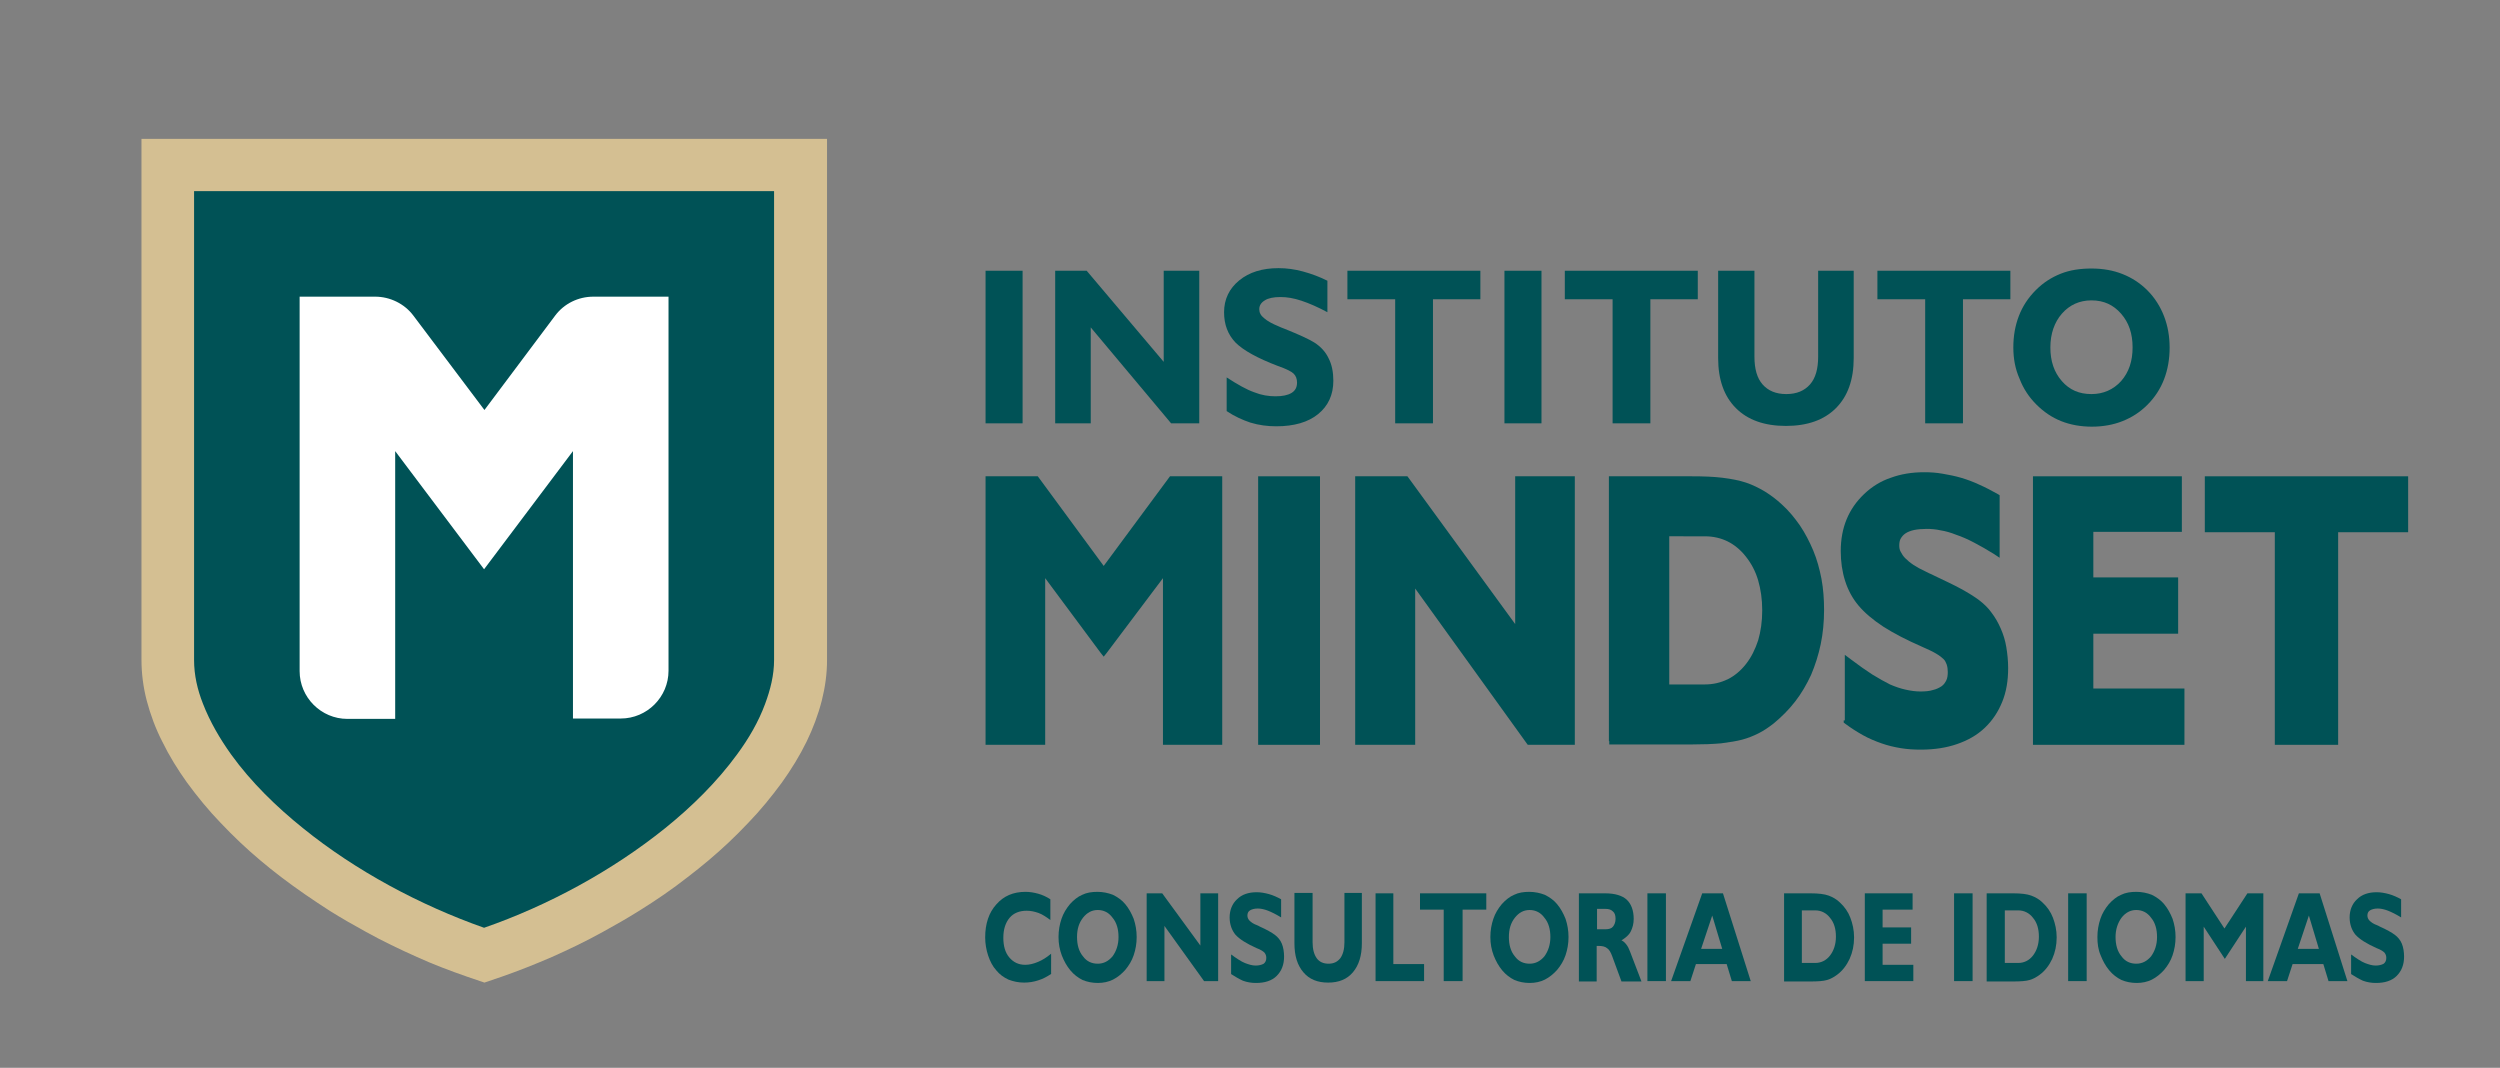 <?xml version="1.0" encoding="utf-8"?>
<!-- Generator: Adobe Illustrator 22.0.0, SVG Export Plug-In . SVG Version: 6.00 Build 0)  -->
<svg version="1.1" id="Camada_1" xmlns="http://www.w3.org/2000/svg" xmlns:xlink="http://www.w3.org/1999/xlink" x="0px" y="0px"
	 viewBox="0 0 675 288.3" style="enable-background:new 0 0 675 288.3;" xml:space="preserve">
<rect x="0" y="0" width="675" height="288.3" fill="#808080" stroke="none"/>
<style type="text/css">
	.st0{fill-rule:evenodd;clip-rule:evenodd;fill:#005256;}
	.st1{fill-rule:evenodd;clip-rule:evenodd;fill:#D4BF92;}
	.st2{fill-rule:evenodd;clip-rule:evenodd;fill:#FFFFFF;}
	.st3{fill:#005256;}
</style>
<path class="st0" d="M543.6,93.8c0-3.1,0.5-5.9,1.5-8.5c1-2.6,2.5-4.9,4.6-7c2-2,4.2-3.4,6.7-4.4c2.5-1,5.3-1.4,8.3-1.4
	c3.1,0,5.9,0.5,8.4,1.5c2.5,1,4.7,2.4,6.7,4.4c2,2,3.5,4.4,4.5,7c1,2.6,1.5,5.4,1.5,8.5c0,3-0.5,5.9-1.5,8.5c-1,2.6-2.5,4.9-4.5,6.9
	c-2,2-4.2,3.4-6.7,4.4c-2.5,1-5.3,1.5-8.3,1.5c-3,0-5.8-0.5-8.3-1.5c-2.5-1-4.7-2.5-6.7-4.5c-2-2-3.5-4.3-4.5-6.9
	C544.1,99.6,543.6,96.8,543.6,93.8L543.6,93.8z M553.6,93.8c0,3.7,1,6.7,3.1,9.1c2.1,2.4,4.7,3.5,8,3.5c3.2,0,5.9-1.2,8-3.5
	c2.1-2.4,3.1-5.4,3.1-9.1c0-3.7-1-6.7-3.1-9.1c-2.1-2.4-4.7-3.6-8-3.6c-3.2,0-5.9,1.2-8,3.6C554.7,87,553.6,90.1,553.6,93.8
	L553.6,93.8z"/>
<polygon class="st0" points="519.8,114.3 519.8,80.8 506.9,80.8 506.9,73.1 542.8,73.1 542.8,80.8 530,80.8 530,114.3 519.8,114.3 
	"/>
<path class="st0" d="M500.5,73.1v23.6c0,5.8-1.6,10.3-4.8,13.5c-3.2,3.2-7.7,4.8-13.5,4.8c-5.8,0-10.3-1.6-13.5-4.8
	c-3.2-3.2-4.8-7.7-4.8-13.5V73.1h9.8v23.2c0,3.3,0.7,5.8,2.2,7.5c1.5,1.7,3.6,2.6,6.4,2.6c2.8,0,4.9-0.9,6.4-2.6
	c1.5-1.7,2.2-4.2,2.2-7.5V73.1H500.5L500.5,73.1z"/>
<polygon class="st0" points="435.4,114.3 435.4,80.8 422.5,80.8 422.5,73.1 458.4,73.1 458.4,80.8 445.6,80.8 445.6,114.3 
	435.4,114.3 "/>
<polygon class="st0" points="406.2,114.3 406.2,73.1 416.2,73.1 416.2,114.3 406.2,114.3 "/>
<polygon class="st0" points="376.7,114.3 376.7,80.8 363.8,80.8 363.8,73.1 399.7,73.1 399.7,80.8 386.9,80.8 386.9,114.3 
	376.7,114.3 "/>
<path class="st0" d="M331.2,111v-9.1c2.9,1.9,5.4,3.3,7.4,4c2,0.8,3.9,1.1,5.8,1.1c1.9,0,3.3-0.3,4.3-0.9c1-0.6,1.5-1.5,1.5-2.8
	c0-1-0.3-1.8-0.9-2.4c-0.6-0.6-2-1.3-4.3-2.1c-5.5-2.1-9.3-4.2-11.4-6.3c-2.1-2.2-3.1-4.9-3.1-8.2c0-3.5,1.4-6.4,4.1-8.6
	c2.7-2.2,6.2-3.3,10.6-3.3c2.2,0,4.4,0.3,6.6,0.9c2.2,0.6,4.4,1.4,6.6,2.5v8.5c-2.6-1.4-4.9-2.4-7-3.1c-2.1-0.7-3.9-1-5.7-1
	c-1.8,0-3.3,0.3-4.2,0.9c-1,0.6-1.5,1.4-1.5,2.4c0,0.9,0.4,1.7,1.3,2.4c0.9,0.8,2.2,1.5,3.9,2.2c0.4,0.2,0.9,0.4,1.7,0.7
	c3.7,1.5,6.4,2.7,8,3.7c1.7,1.1,3,2.5,3.8,4.2c0.9,1.7,1.3,3.8,1.3,6.1c0,3.8-1.4,6.8-4.1,9c-2.7,2.2-6.5,3.3-11.3,3.3
	c-2.4,0-4.7-0.3-7-1C335.5,113.4,333.3,112.4,331.2,111L331.2,111z"/>
<polygon class="st0" points="294.5,88.4 294.5,114.3 284.9,114.3 284.9,73.1 293.4,73.1 314.2,97.7 314.2,73.1 323.8,73.1 
	323.8,114.3 316.2,114.3 294.5,88.4 "/>
<polygon class="st0" points="266.1,114.3 266.1,73.1 276.1,73.1 276.1,114.3 266.1,114.3 "/>
<polygon class="st0" points="614.2,200.1 614.2,143.7 596.3,143.7 595.3,143.7 595.3,142.7 595.3,129.6 595.3,128.6 596.3,128.6 
	649.2,128.6 650.2,128.6 650.2,129.6 650.2,142.7 650.2,143.7 649.2,143.7 631.3,143.7 631.3,200.1 631.3,201.1 630.3,201.1 
	615.2,201.1 614.2,201.1 614.2,200.1 "/>
<polygon class="st0" points="548.9,200.1 548.9,129.6 548.9,128.6 549.9,128.6 588.1,128.6 589.1,128.6 589.1,129.6 589.1,142.6 
	589.1,143.6 588.1,143.6 565.2,143.6 565.2,155.9 587.1,155.9 588.1,155.9 588.1,156.9 588.1,170.1 588.1,171.1 587.1,171.1 
	565.2,171.1 565.2,185.9 588.8,185.9 589.8,185.9 589.8,186.9 589.8,200.1 589.8,201.1 588.8,201.1 549.9,201.1 548.9,201.1 
	548.9,200.1 "/>
<path class="st0" d="M498.1,194.5v-15.7v-2l1.6,1.2c2.1,1.6,4.1,3,5.8,4.1c1.8,1.1,3.4,2,4.8,2.7l0,0c1.4,0.6,2.8,1.1,4.2,1.4
	c1.3,0.3,2.7,0.5,4,0.5c1.3,0,2.5-0.1,3.4-0.4c0.9-0.2,1.7-0.6,2.3-1l0,0c0.6-0.4,1-1,1.3-1.6c0.3-0.6,0.4-1.4,0.4-2.3
	c0-0.7-0.1-1.4-0.3-2c-0.2-0.5-0.4-1-0.8-1.4l0,0c-0.4-0.4-1-0.9-2-1.5c-1-0.6-2.3-1.2-3.9-1.9c-4.1-1.8-7.6-3.6-10.4-5.4
	c-2.9-1.9-5.1-3.8-6.7-5.7h0c-1.6-1.9-2.8-4.1-3.6-6.6c-0.8-2.5-1.2-5.2-1.2-8.1c0-6.3,2.1-11.4,6.3-15.4c2.1-2,4.5-3.5,7.2-4.4
	c2.7-1,5.7-1.5,9-1.5c1.7,0,3.3,0.1,5,0.4c1.7,0.3,3.3,0.6,5,1.1c1.7,0.5,3.3,1.1,5,1.9c1.6,0.7,3.3,1.6,4.9,2.5l0.5,0.3v0.6v14.5
	v1.8l-1.5-1c-1.9-1.2-3.7-2.2-5.4-3.1c-1.7-0.9-3.3-1.6-4.8-2.1l0,0c-1.5-0.6-2.9-1-4.2-1.2c-1.3-0.3-2.6-0.4-3.8-0.4
	c-1.3,0-2.4,0.1-3.4,0.3h0c-0.9,0.2-1.7,0.5-2.3,0.9l0,0c-0.6,0.4-1,0.9-1.3,1.4c-0.3,0.5-0.4,1.2-0.4,1.9c0,0.6,0.1,1.2,0.4,1.7
	c0.3,0.6,0.7,1.2,1.2,1.7l0,0c0.6,0.6,1.3,1.2,2.2,1.8c0.9,0.6,2,1.2,3.3,1.8l0,0c0.2,0.1,0.6,0.3,1,0.5v0c0.2,0.1,0.8,0.3,1.5,0.7
	l0,0c2.7,1.3,5.1,2.4,7.1,3.5c2,1.1,3.6,2.1,4.8,3l0,0c1.3,1,2.5,2.1,3.4,3.4c1,1.3,1.8,2.7,2.5,4.3c0.7,1.6,1.2,3.2,1.5,5
	c0.3,1.8,0.5,3.7,0.5,5.7c0,3.4-0.5,6.4-1.6,9.1c-1.1,2.7-2.6,5-4.7,7h0c-2.1,2-4.6,3.4-7.5,4.4c-2.9,1-6.1,1.5-9.8,1.5
	c-1.8,0-3.6-0.1-5.4-0.4c-1.8-0.3-3.5-0.7-5.2-1.3l0,0c-1.7-0.6-3.4-1.3-5-2.2c-1.6-0.9-3.2-1.9-4.8-3.1l-0.4-0.3V194.5L498.1,194.5
	z"/>
<path class="st0" d="M434.4,200.1v-70.5v-1h1h21.4c3.1,0,5.9,0.1,8.3,0.4c2.4,0.3,4.5,0.7,6.3,1.3l0,0c1.8,0.6,3.4,1.4,5.1,2.4
	c1.6,1,3.1,2.1,4.6,3.5c1.9,1.7,3.5,3.7,4.9,5.7c1.4,2.1,2.6,4.4,3.6,6.8c1,2.4,1.7,5,2.2,7.6c0.5,2.7,0.7,5.5,0.7,8.4
	c0,3.2-0.3,6.3-0.9,9.2c-0.6,2.9-1.5,5.7-2.6,8.3c-1.2,2.6-2.6,5-4.3,7.2c-1.7,2.2-3.7,4.2-5.9,6h0c-1.3,1-2.6,1.9-4,2.6
	c-1.4,0.7-2.9,1.3-4.4,1.7c-1.5,0.4-3.4,0.7-5.7,1c-2.3,0.2-4.8,0.3-7.8,0.3h-21.4h-1V200.1L434.4,200.1z M450.7,144.8v40h9.6
	c2.3,0,4.3-0.5,6.2-1.4c1.8-0.9,3.5-2.3,4.9-4.1c1.5-1.9,2.5-4,3.3-6.4c0.7-2.4,1.1-5.1,1.1-8.1c0-3-0.4-5.7-1.1-8.1
	c-0.7-2.4-1.8-4.5-3.3-6.4l0,0c-1.4-1.8-3.1-3.2-4.9-4.1c-1.8-0.9-3.9-1.4-6.2-1.4H450.7L450.7,144.8z"/>
<polygon class="st0" points="382.1,158.9 382.1,200.1 382.1,201.1 381.1,201.1 366.9,201.1 365.9,201.1 365.9,200.1 365.9,129.6 
	365.9,128.6 366.9,128.6 379.5,128.6 380,128.6 380.3,129 409.1,168.5 409.1,129.6 409.1,128.6 410.1,128.6 424.2,128.6 
	425.2,128.6 425.2,129.6 425.2,200.1 425.2,201.1 424.2,201.1 413,201.1 412.5,201.1 412.2,200.7 382.1,158.9 "/>
<polygon class="st0" points="339.7,200.1 339.7,129.6 339.7,128.6 340.7,128.6 355.4,128.6 356.4,128.6 356.4,129.6 356.4,200.1 
	356.4,201.1 355.4,201.1 340.7,201.1 339.7,201.1 339.7,200.1 "/>
<polygon class="st0" points="266.1,200.1 266.1,129.6 266.1,128.6 267.1,128.6 279.7,128.6 280.2,128.6 280.5,129 298,152.8 
	315.6,129 315.9,128.6 316.4,128.6 329,128.6 330,128.6 330,129.6 330,200.1 330,201.1 329,201.1 315,201.1 314,201.1 314,200.1 
	314,156.1 298.8,176.3 298,177.3 297.2,176.3 282.2,156.1 282.2,200.1 282.2,201.1 281.2,201.1 267.1,201.1 266.1,201.1 
	266.1,200.1 "/>
<path class="st1" d="M55.9,55.2v122.7c0,1.8,0.2,3.6,0.6,5.3c0.4,1.8,0.9,3.6,1.6,5.3c0.9,2.3,1.9,4.5,3.1,6.6
	c1.2,2.2,2.6,4.3,4,6.3c2.5,3.4,5.3,6.7,8.3,9.8c3.3,3.4,6.9,6.6,10.5,9.5c6.9,5.6,14.5,10.6,22.5,15c7.8,4.3,16,8,24.3,10.9
	l0.4-0.1l0,0c0.7-0.3,1.2-0.4,1.5-0.6l0,0c0.7-0.3,1.2-0.5,1.5-0.6c0.7-0.3,1.2-0.5,1.5-0.6c1-0.4,2.1-0.8,3.1-1.3
	c1-0.4,2-0.9,3.1-1.3c2-0.9,4.2-1.9,6.4-3c2.3-1.1,4.4-2.2,6.3-3.2l0,0c4.1-2.2,8.1-4.6,12-7.2c3.7-2.5,7.3-5.1,10.8-7.9
	c3.7-3,7.3-6.2,10.5-9.5c3-3.1,5.8-6.3,8.3-9.8c1.5-2,2.8-4.1,4-6.3c1.2-2.2,2.3-4.4,3.1-6.6c0.7-1.7,1.2-3.5,1.6-5.3
	c0.4-1.7,0.6-3.5,0.6-5.3V55.2H55.9L55.9,55.2z M221.9,189.1c0.9-3.6,1.4-7.2,1.4-10.9V37.5H38.2v140.7c0,3.7,0.5,7.4,1.4,10.9
	c1,3.8,2.4,7.6,4.2,11.1c1.9,3.9,4.2,7.6,6.7,11.1c2.8,3.8,5.8,7.5,9.1,10.9c1.7,1.8,3.5,3.6,5.3,5.3c3.5,3.3,7.2,6.4,11,9.3
	c4.2,3.2,8.6,6.2,13.1,9.1c3.2,2,6.5,3.9,9.8,5.7c4.5,2.5,9.1,4.7,13.8,6.8c4.4,2,8.9,3.7,13.5,5.3l4.7,1.6l4.7-1.6
	c4.6-1.6,9.1-3.4,13.5-5.3c4.7-2.1,9.3-4.3,13.8-6.8c3.3-1.8,6.6-3.7,9.8-5.7c4.5-2.8,8.9-5.8,13.1-9.1c3.8-2.9,7.5-6,11-9.3
	c1.8-1.7,3.6-3.5,5.3-5.3c3.3-3.4,6.3-7.1,9.1-10.9c2.5-3.5,4.8-7.2,6.7-11.1C219.5,196.7,220.9,193,221.9,189.1L221.9,189.1z"/>
<path class="st0" d="M130.8,51.6H52.4v126.6c0,4.1,0.9,8,2.4,11.8c1.9,4.9,4.6,9.5,7.6,13.7c5.4,7.5,12.3,14.2,19.4,19.9
	c14.2,11.5,31.6,20.8,48.9,26.9c17.3-6,34.6-15.4,48.9-26.9c7.2-5.8,14-12.5,19.4-19.9c3.1-4.2,5.8-8.8,7.6-13.7
	c1.4-3.8,2.4-7.7,2.4-11.8V51.6H130.8L130.8,51.6z"/>
<path class="st2" d="M130.8,110.7l-19.2-25.5c-2.4-3.2-6.3-5.1-10.3-5.1H80.9v101.1c0,7.1,5.8,12.9,12.9,12.9h12.9v-72.3l24,31.9
	l24-31.9V194h12.9c7.1,0,12.9-5.8,12.9-12.9V80.1h-20.3c-4.1,0-7.9,1.9-10.3,5.1L130.8,110.7L130.8,110.7z"/>
<g>
	<path class="st3" d="M283.9,262.9c-1.2,0.8-2.3,1.4-3.6,1.8c-1.2,0.4-2.5,0.6-3.8,0.6c-1.5,0-2.9-0.3-4.2-0.8
		c-1.3-0.6-2.4-1.4-3.3-2.5c-1-1.1-1.7-2.5-2.2-4c-0.5-1.5-0.8-3.2-0.8-4.9c0-3.7,1-6.7,3-8.9c2-2.3,4.6-3.4,7.9-3.4
		c1.2,0,2.3,0.2,3.4,0.5c1.1,0.3,2.2,0.8,3.3,1.5v5.6c-1.1-0.8-2.1-1.5-3.2-1.9c-1.1-0.4-2.2-0.6-3.2-0.6c-1.9,0-3.5,0.6-4.6,1.9
		c-1.1,1.3-1.7,3.1-1.7,5.4c0,2.2,0.5,4,1.6,5.3c1.1,1.3,2.5,2,4.3,2c1.2,0,2.3-0.3,3.5-0.8c1.2-0.5,2.3-1.2,3.5-2.2V262.9z"/>
	<path class="st3" d="M285.8,253c0-1.8,0.3-3.4,0.8-4.9c0.5-1.5,1.3-2.8,2.3-4c1-1.1,2.1-2,3.3-2.5c1.2-0.6,2.6-0.8,4.1-0.8
		c1.5,0,2.9,0.3,4.2,0.8c1.2,0.6,2.4,1.4,3.3,2.5c1,1.2,1.7,2.5,2.3,4c0.5,1.5,0.8,3.1,0.8,4.9c0,1.8-0.3,3.4-0.8,4.9
		c-0.5,1.5-1.3,2.8-2.3,4c-1,1.1-2.1,2-3.3,2.6c-1.2,0.6-2.6,0.9-4.1,0.9c-1.5,0-2.9-0.3-4.1-0.8c-1.2-0.6-2.3-1.4-3.3-2.6
		c-1-1.2-1.7-2.5-2.3-4C286.1,256.4,285.8,254.8,285.8,253z M290.8,253c0,2.1,0.5,3.9,1.6,5.2c1,1.4,2.4,2,4,2c1.6,0,2.9-0.7,4-2
		c1-1.4,1.6-3.1,1.6-5.2c0-2.1-0.5-3.9-1.6-5.2c-1-1.4-2.4-2.1-4-2.1c-1.6,0-2.9,0.7-4,2.1C291.3,249.2,290.8,250.9,290.8,253z"/>
	<path class="st3" d="M314.4,250v14.9h-4.8v-23.7h4.2l10.3,14.1v-14.1h4.8v23.7h-3.8L314.4,250z"/>
	<path class="st3" d="M332.4,263v-5.3c1.5,1.1,2.7,1.9,3.7,2.3c1,0.4,2,0.7,2.9,0.7c0.9,0,1.7-0.2,2.2-0.5c0.5-0.4,0.7-0.9,0.7-1.6
		c0-0.6-0.2-1-0.5-1.4c-0.3-0.3-1-0.8-2.1-1.2c-2.7-1.2-4.6-2.4-5.7-3.6c-1-1.2-1.6-2.8-1.6-4.7c0-2,0.7-3.7,2-4.9
		c1.3-1.3,3.1-1.9,5.3-1.9c1.1,0,2.2,0.2,3.3,0.5c1.1,0.3,2.2,0.8,3.3,1.4v4.9c-1.3-0.8-2.5-1.4-3.5-1.8c-1-0.4-2-0.6-2.8-0.6
		c-0.9,0-1.6,0.2-2.1,0.5c-0.5,0.3-0.7,0.8-0.7,1.4c0,0.5,0.2,1,0.6,1.4c0.4,0.4,1.1,0.9,2,1.2c0.2,0.1,0.5,0.2,0.8,0.4
		c1.8,0.8,3.2,1.6,4,2.2c0.8,0.6,1.5,1.4,1.9,2.4c0.4,1,0.6,2.2,0.6,3.5c0,2.2-0.7,3.9-2,5.2c-1.3,1.3-3.2,1.9-5.6,1.9
		c-1.2,0-2.4-0.2-3.5-0.6C334.5,264.3,333.5,263.7,332.4,263z"/>
	<path class="st3" d="M367.7,241.1v13.6c0,3.3-0.8,5.9-2.4,7.8c-1.6,1.9-3.8,2.8-6.7,2.8c-2.9,0-5.1-0.9-6.7-2.8
		c-1.6-1.9-2.4-4.4-2.4-7.8v-13.6h4.9v13.3c0,1.9,0.4,3.3,1.1,4.3c0.7,1,1.8,1.5,3.2,1.5c1.4,0,2.4-0.5,3.2-1.5
		c0.7-1,1.1-2.4,1.1-4.3v-13.3H367.7z"/>
	<path class="st3" d="M371.4,264.9v-23.7h4.8v19.1h8.3v4.6H371.4z"/>
	<path class="st3" d="M389.8,264.9v-19.3h-6.4v-4.4h17.9v4.4h-6.4v19.3H389.8z"/>
	<path class="st3" d="M402.4,253c0-1.8,0.3-3.4,0.8-4.9c0.5-1.5,1.3-2.8,2.3-4c1-1.1,2.1-2,3.3-2.5c1.2-0.6,2.6-0.8,4.1-0.8
		c1.5,0,2.9,0.3,4.2,0.8c1.2,0.6,2.4,1.4,3.3,2.5c1,1.2,1.7,2.5,2.3,4c0.5,1.5,0.8,3.1,0.8,4.9c0,1.8-0.3,3.4-0.8,4.9
		c-0.5,1.5-1.3,2.8-2.3,4c-1,1.1-2.1,2-3.3,2.6c-1.2,0.6-2.6,0.9-4.1,0.9c-1.5,0-2.9-0.3-4.1-0.8c-1.2-0.6-2.3-1.4-3.3-2.6
		c-1-1.2-1.7-2.5-2.3-4C402.7,256.4,402.4,254.8,402.4,253z M407.4,253c0,2.1,0.5,3.9,1.6,5.2c1,1.4,2.4,2,4,2c1.6,0,2.9-0.7,4-2
		c1-1.4,1.6-3.1,1.6-5.2c0-2.1-0.5-3.9-1.6-5.2c-1-1.4-2.4-2.1-4-2.1c-1.6,0-2.9,0.7-4,2.1C407.9,249.2,407.4,250.9,407.4,253z"/>
	<path class="st3" d="M426.3,264.9v-23.7h7.1c2.6,0,4.6,0.6,5.8,1.7c1.2,1.1,1.9,2.9,1.9,5.2c0,1.3-0.3,2.4-0.8,3.4
		s-1.4,1.7-2.5,2.4c0.5,0.2,0.9,0.6,1.3,1.1c0.4,0.5,0.7,1.1,1,1.9l3.1,8.1h-5.4l-2.5-6.8c-0.4-1.1-0.8-1.8-1.4-2.2
		c-0.5-0.4-1.2-0.6-2.2-0.6c-0.1,0-0.2,0-0.3,0c-0.1,0-0.2,0-0.3,0v9.6H426.3z M433.5,250.9c0.9,0,1.6-0.2,2-0.7
		c0.4-0.5,0.7-1.2,0.7-2.1c0-0.9-0.2-1.6-0.7-2c-0.5-0.5-1.1-0.7-2-0.7h-2.3v5.5H433.5z"/>
	<path class="st3" d="M444.8,264.9v-23.7h5v23.7H444.8z"/>
	<path class="st3" d="M451.2,264.9l8.4-23.7h5.6l7.5,23.7h-5.1l-1.4-4.6h-8.3l-1.5,4.6H451.2z M459.3,256.2h5.7l-2.7-9L459.3,256.2z
		"/>
	<path class="st3" d="M481.7,264.9v-23.7h7.2c2.1,0,3.7,0.2,4.8,0.6c1.1,0.4,2.2,1,3.1,1.9c1.2,1.1,2.2,2.5,2.8,4.1
		c0.6,1.6,1,3.3,1,5.3c0,2.1-0.4,4-1.2,5.8c-0.8,1.7-1.9,3.2-3.4,4.3c-0.8,0.6-1.7,1.1-2.7,1.4c-1,0.3-2.5,0.4-4.5,0.4H481.7z
		 M486.5,245.9v14.1h3.6c1.6,0,3-0.7,4-2c1-1.3,1.6-3,1.6-5.1c0-2.1-0.5-3.8-1.6-5.1c-1-1.3-2.4-2-4-2H486.5z"/>
	<path class="st3" d="M503.5,264.9v-23.7h12.9v4.4h-8.1v4.8h7.7v4.4h-7.7v5.7h8.3v4.4H503.5z"/>
	<path class="st3" d="M527.6,264.9v-23.7h5v23.7H527.6z"/>
	<path class="st3" d="M536.4,264.9v-23.7h7.2c2.1,0,3.7,0.2,4.8,0.6c1.1,0.4,2.2,1,3.1,1.9c1.2,1.1,2.2,2.5,2.8,4.1
		c0.6,1.6,1,3.3,1,5.3c0,2.1-0.4,4-1.2,5.8c-0.8,1.7-1.9,3.2-3.4,4.3c-0.8,0.6-1.7,1.1-2.7,1.4c-1,0.3-2.5,0.4-4.5,0.4H536.4z
		 M541.3,245.9v14.1h3.6c1.6,0,3-0.7,4-2c1-1.3,1.6-3,1.6-5.1c0-2.1-0.5-3.8-1.6-5.1c-1-1.3-2.4-2-4-2H541.3z"/>
	<path class="st3" d="M558.4,264.9v-23.7h5v23.7H558.4z"/>
	<path class="st3" d="M566.3,253c0-1.8,0.3-3.4,0.8-4.9c0.5-1.5,1.3-2.8,2.3-4c1-1.1,2.1-2,3.3-2.5c1.2-0.6,2.6-0.8,4.1-0.8
		c1.5,0,2.9,0.3,4.2,0.8c1.2,0.6,2.4,1.4,3.3,2.5c1,1.2,1.7,2.5,2.3,4c0.5,1.5,0.8,3.1,0.8,4.9c0,1.8-0.3,3.4-0.8,4.9
		c-0.5,1.5-1.3,2.8-2.3,4c-1,1.1-2.1,2-3.3,2.6c-1.2,0.6-2.6,0.9-4.1,0.9c-1.5,0-2.9-0.3-4.1-0.8c-1.2-0.6-2.3-1.4-3.3-2.6
		c-1-1.2-1.7-2.5-2.3-4C566.5,256.4,566.3,254.8,566.3,253z M571.2,253c0,2.1,0.5,3.9,1.6,5.2c1,1.4,2.4,2,4,2c1.6,0,2.9-0.7,4-2
		c1-1.4,1.6-3.1,1.6-5.2c0-2.1-0.5-3.9-1.6-5.2c-1-1.4-2.4-2.1-4-2.1c-1.6,0-2.9,0.7-4,2.1C571.8,249.2,571.2,250.9,571.2,253z"/>
	<path class="st3" d="M590.1,264.9v-23.7h4.3l6.2,9.5l6.2-9.5h4.3v23.7h-4.7v-14.7l-5.7,8.7l-5.7-8.7v14.7H590.1z"/>
	<path class="st3" d="M612.3,264.9l8.4-23.7h5.6l7.5,23.7h-5.1l-1.4-4.6H619l-1.5,4.6H612.3z M620.4,256.2h5.7l-2.7-9L620.4,256.2z"
		/>
	<path class="st3" d="M634.8,263v-5.3c1.5,1.1,2.7,1.9,3.7,2.3c1,0.4,2,0.7,2.9,0.7c0.9,0,1.7-0.2,2.2-0.5c0.5-0.4,0.7-0.9,0.7-1.6
		c0-0.6-0.2-1-0.5-1.4c-0.3-0.3-1-0.8-2.1-1.2c-2.7-1.2-4.6-2.4-5.7-3.6c-1-1.2-1.6-2.8-1.6-4.7c0-2,0.7-3.7,2-4.9
		c1.3-1.3,3.1-1.9,5.3-1.9c1.1,0,2.2,0.2,3.3,0.5c1.1,0.3,2.2,0.8,3.3,1.4v4.9c-1.3-0.8-2.5-1.4-3.5-1.8c-1-0.4-2-0.6-2.8-0.6
		c-0.9,0-1.6,0.2-2.1,0.5c-0.5,0.3-0.7,0.8-0.7,1.4c0,0.5,0.2,1,0.6,1.4c0.4,0.4,1.1,0.9,2,1.2c0.2,0.1,0.5,0.2,0.8,0.4
		c1.8,0.8,3.2,1.6,4,2.2c0.8,0.6,1.5,1.4,1.9,2.4c0.4,1,0.6,2.2,0.6,3.5c0,2.2-0.7,3.9-2,5.2c-1.3,1.3-3.2,1.9-5.6,1.9
		c-1.2,0-2.4-0.2-3.5-0.6C636.9,264.3,635.9,263.7,634.8,263z"/>
</g>
</svg>
